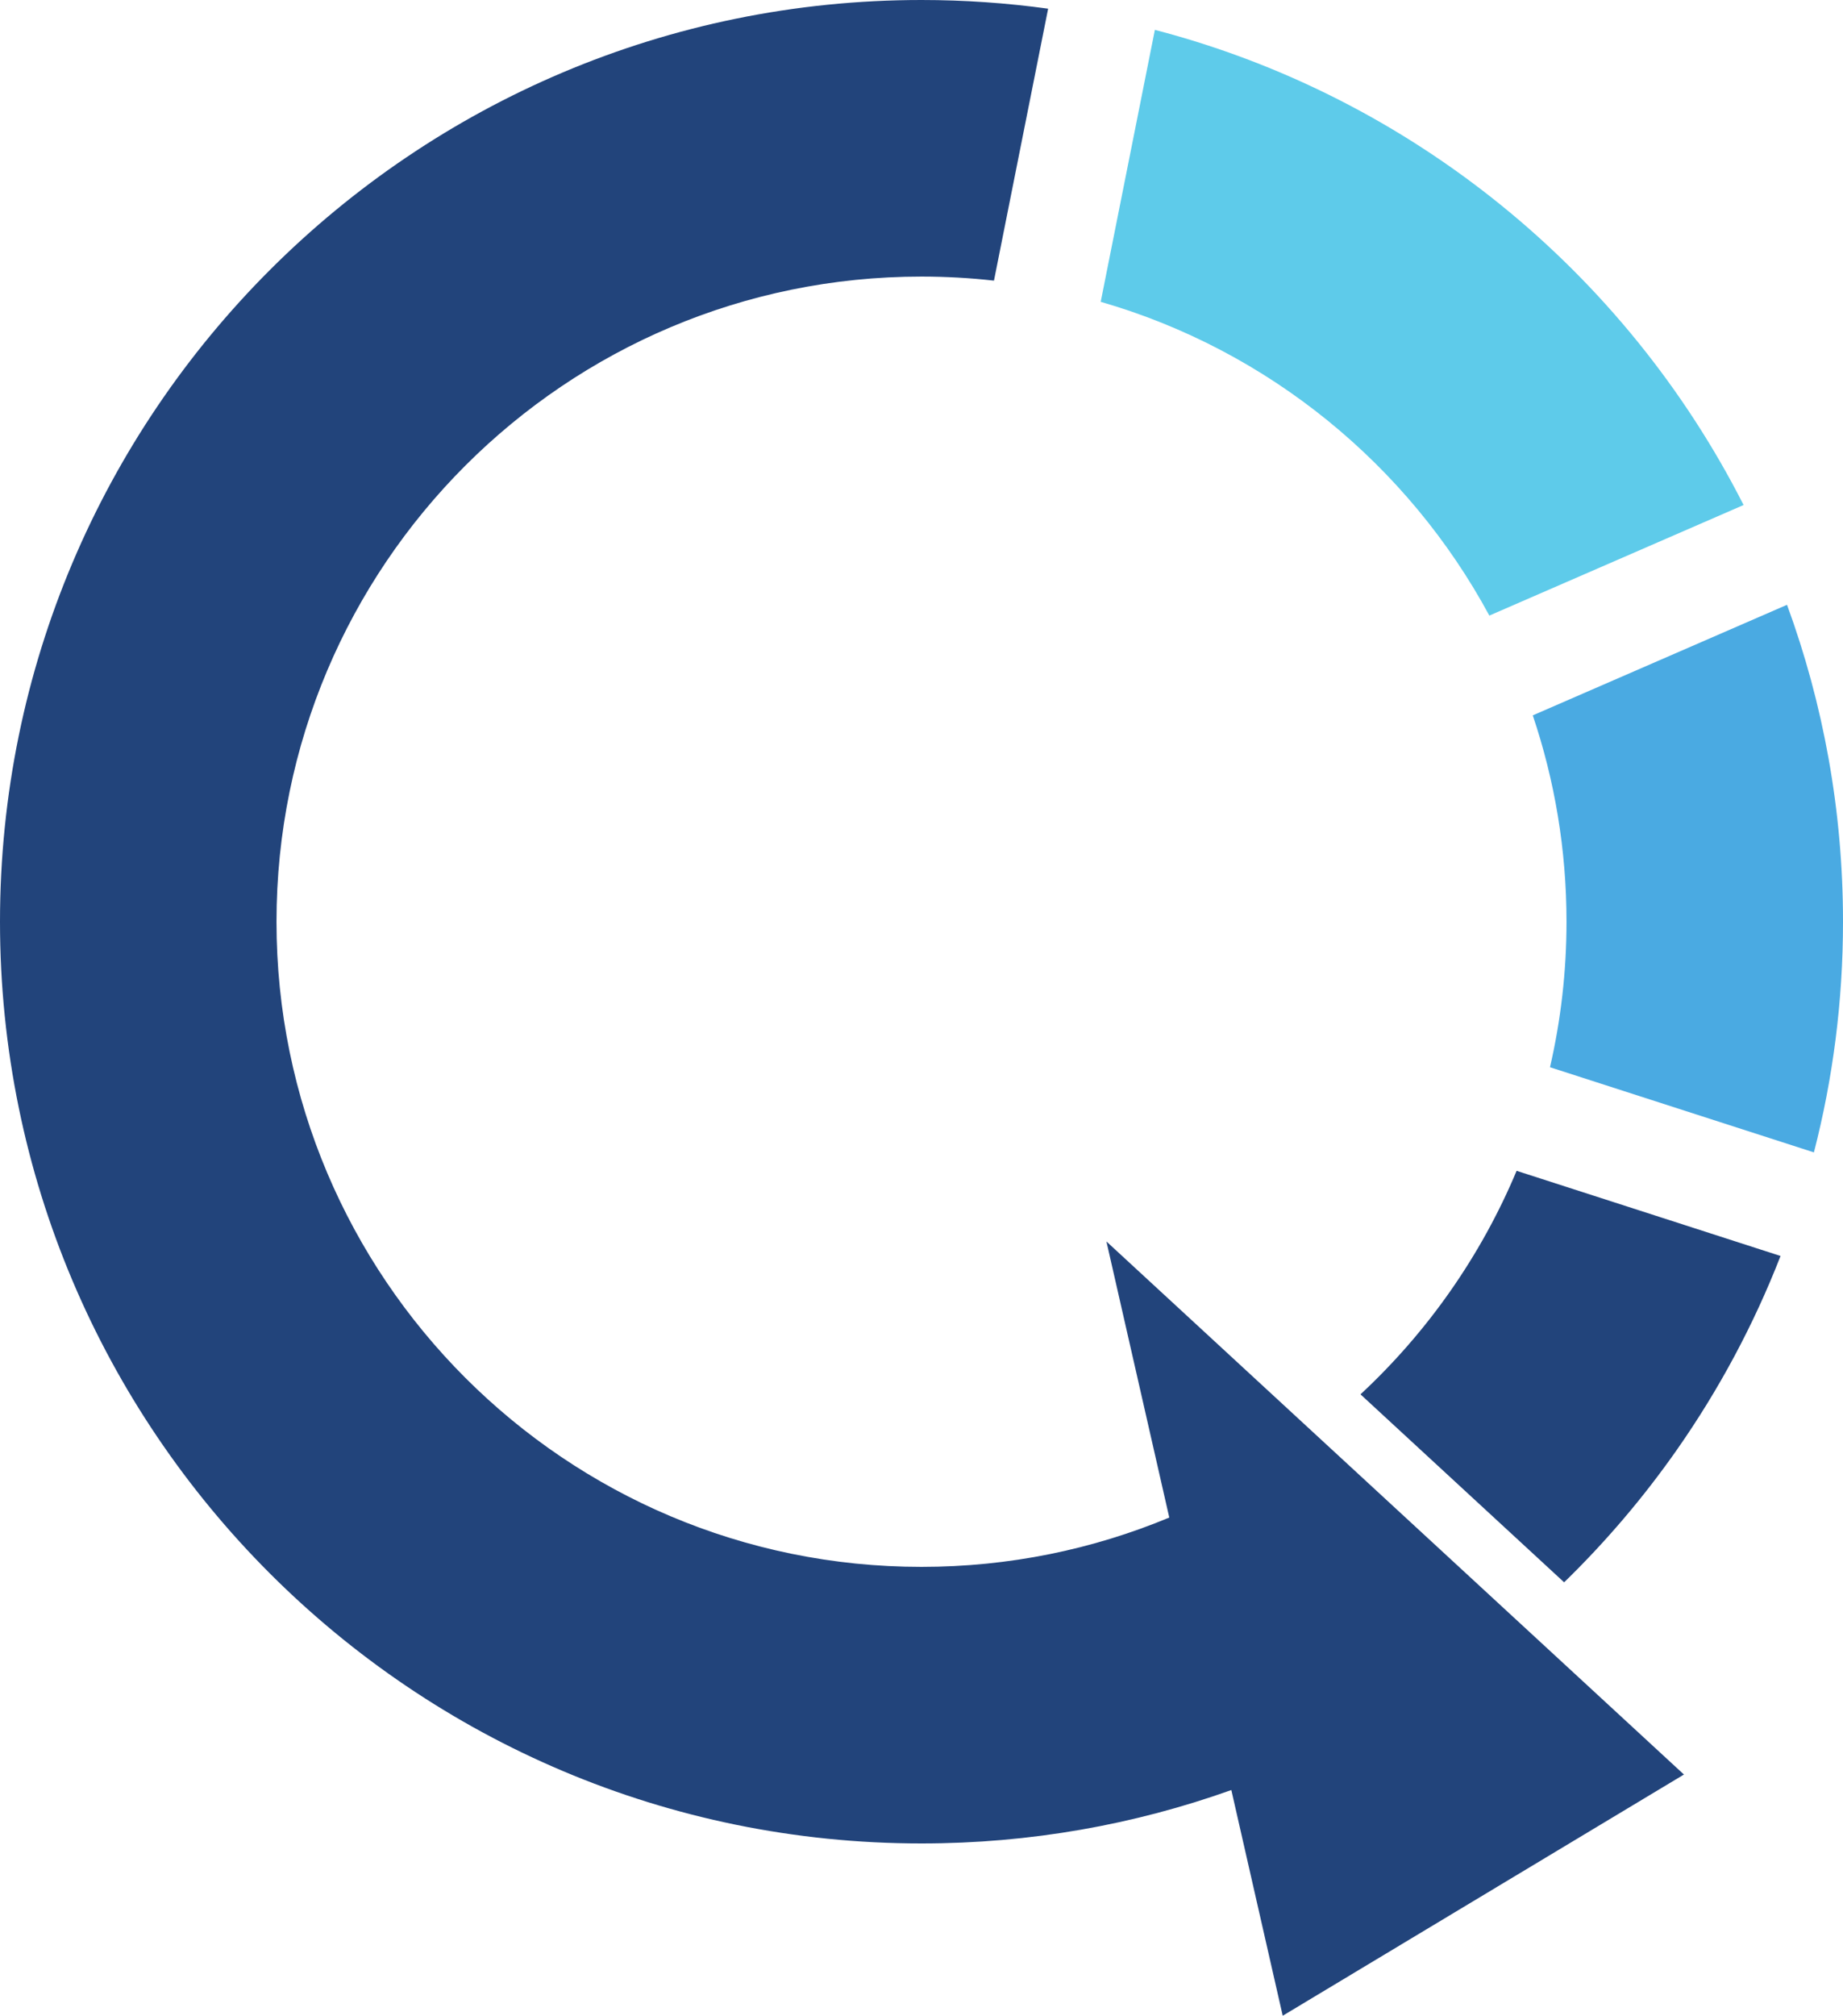 <?xml version="1.0" encoding="UTF-8"?>
<svg id="_Слой_1" data-name="Слой 1" xmlns="http://www.w3.org/2000/svg" viewBox="0 0 218.28 238.679">
  <defs>
    <style>
      .cls-1 {
        fill: #5ecbea;
      }

      .cls-1, .cls-2, .cls-3 {
        fill-rule: evenodd;
      }

      .cls-2 {
        fill: #22447b;
      }

      .cls-3 {
        fill: #4aaae2;
      }
    </style>
  </defs>
  <path class="cls-2" d="m210.882,148.718c-3.174,8.153-7.299,15.831-12.24,22.897-3.962,5.666-8.45,10.937-13.39,15.745l-24.119-22.258c7.908-7.351,14.255-16.356,18.491-26.467l31.258,10.083h0ZM109.14,0C48.864,0,0,48.864,0,109.14c0,60.276,48.864,109.14,109.14,109.14,12.874,0,25.228-2.231,36.696-6.325l6.086,26.724,47.52-28.56-68.4-63.12,7.445,32.691c-9.035,3.764-18.948,5.842-29.347,5.842-42.19,0-76.392-34.202-76.392-76.392,0-42.19,34.202-76.392,76.392-76.392,2.902,0,5.766.165,8.584.481L124.138,1.029c-4.903-.675-9.909-1.029-14.998-1.029Z"/>
  <path class="cls-3" d="m211.65,71.613c4.287,11.701,6.631,24.34,6.631,37.527,0,9.431-1.196,18.583-3.446,27.312l-31.258-10.083c1.278-5.537,1.956-11.303,1.956-17.229,0-8.546-1.406-16.762-3.996-24.434l30.114-13.092Z"/>
  <path class="cls-1" d="m136.779,3.535c30.476,7.954,55.756,28.752,69.727,56.263l-30.112,13.092c-9.639-17.845-26.17-31.42-46.029-37.152l6.415-32.203Z"/>
</svg>